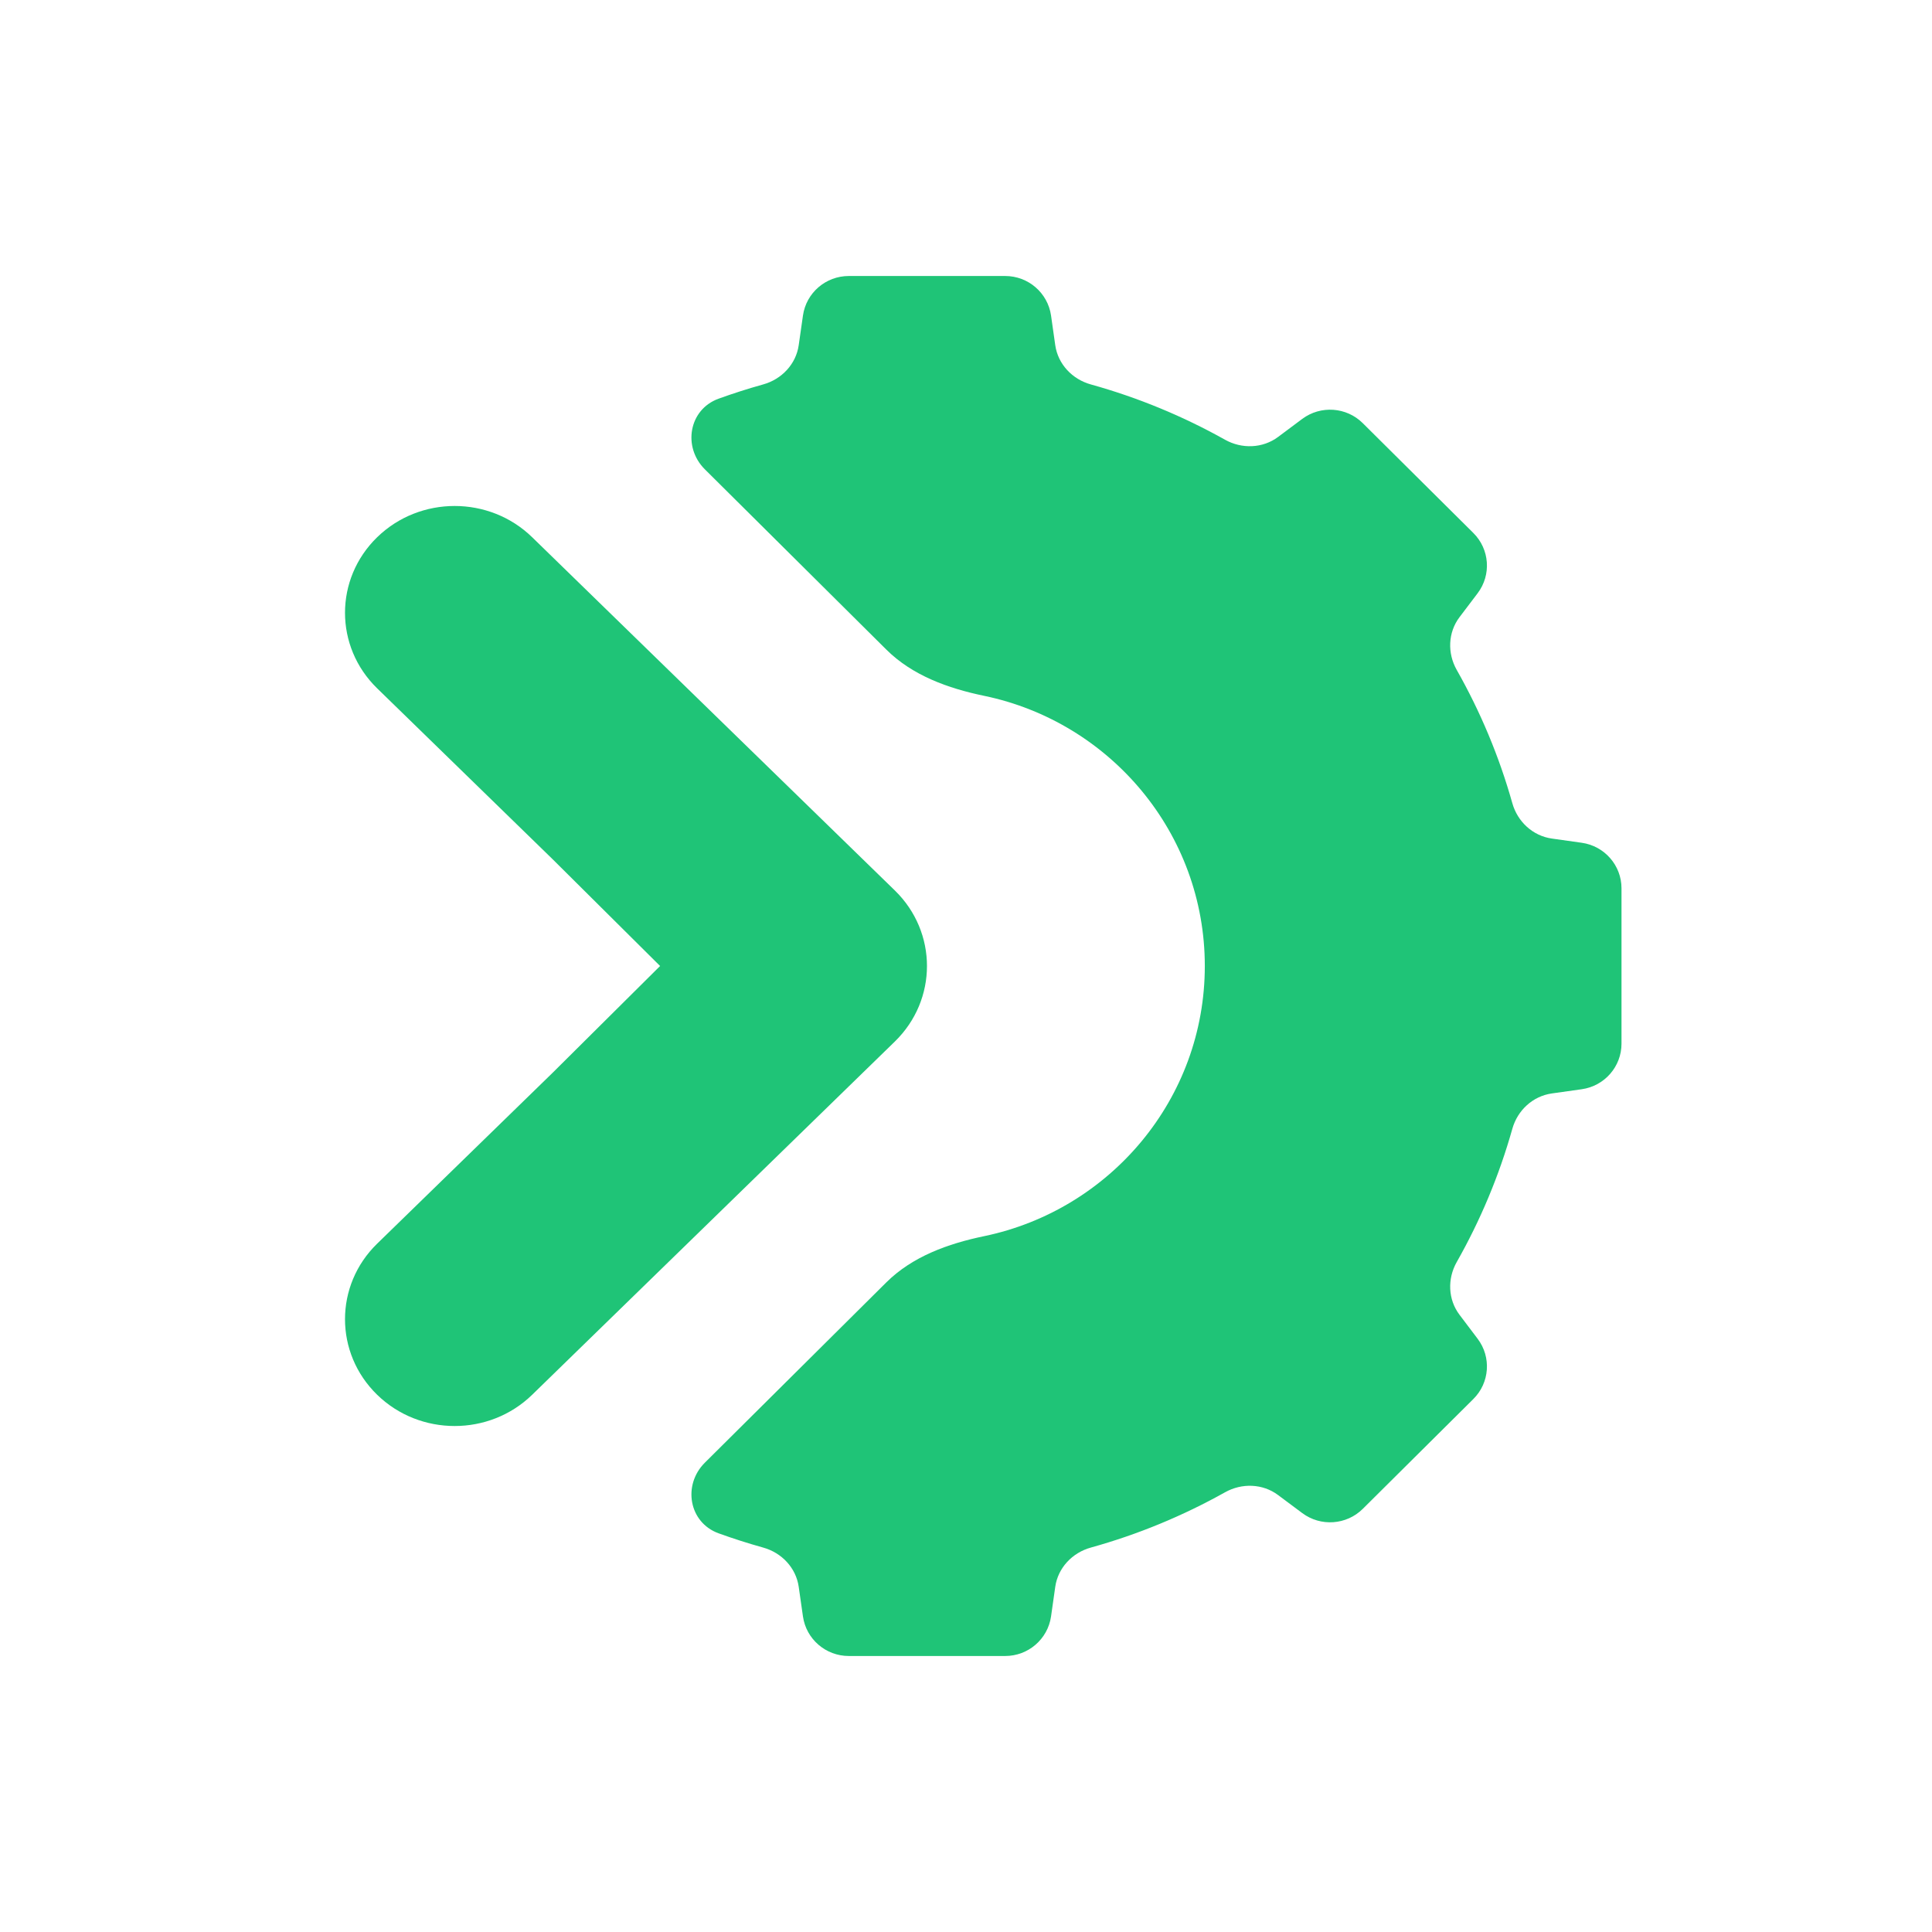 <svg width="56" height="56" viewBox="0 0 56 56" fill="none" xmlns="http://www.w3.org/2000/svg">
<path d="M25.689 37.172C26.445 36.421 27.48 36.048 28.525 35.831C32.178 35.072 34.922 31.854 34.922 28C34.922 24.146 32.178 20.928 28.526 20.169C27.48 19.952 26.445 19.579 25.69 18.828L20.431 13.604C19.781 12.958 19.965 11.869 20.829 11.556C21.252 11.403 21.683 11.265 22.12 11.143C22.658 10.994 23.073 10.555 23.151 10.006L23.274 9.146C23.368 8.488 23.935 8 24.603 8H29.136C29.804 8 30.37 8.488 30.465 9.146L30.587 10.006C30.666 10.555 31.08 10.994 31.619 11.143C32.989 11.524 34.293 12.065 35.507 12.745C35.994 13.018 36.599 12.998 37.046 12.665L37.746 12.142C38.281 11.744 39.029 11.796 39.501 12.266L42.707 15.45C43.179 15.92 43.232 16.663 42.831 17.194L42.304 17.89C41.969 18.333 41.95 18.935 42.224 19.418C42.908 20.625 43.453 21.92 43.836 23.282C43.986 23.816 44.428 24.228 44.981 24.306L45.847 24.428C46.508 24.521 47 25.084 47 25.748V30.252C47 30.916 46.508 31.479 45.847 31.572L44.981 31.694C44.428 31.772 43.986 32.184 43.836 32.718C43.453 34.08 42.908 35.375 42.224 36.581C41.95 37.065 41.969 37.666 42.305 38.11L42.831 38.806C43.232 39.337 43.179 40.081 42.707 40.55L39.502 43.734C39.029 44.204 38.281 44.256 37.747 43.858L37.046 43.335C36.599 43.001 35.994 42.982 35.508 43.255C34.293 43.935 32.99 44.476 31.619 44.857C31.08 45.006 30.666 45.445 30.587 45.994L30.465 46.854C30.37 47.511 29.804 48 29.136 48H24.603C23.935 48 23.368 47.511 23.274 46.854L23.151 45.994C23.073 45.445 22.658 45.006 22.12 44.857C21.683 44.735 21.252 44.597 20.829 44.444C19.965 44.131 19.781 43.042 20.431 42.396L25.689 37.172Z" fill="#1FC477"/>
<path fill-rule="evenodd" clip-rule="evenodd" d="M25.938 25.811L15.426 15.573C14.185 14.364 12.173 14.364 10.931 15.573C9.69 16.782 9.69 18.742 10.931 19.951L16.017 24.904L19.133 28L16.017 31.096L10.931 36.049C9.69 37.258 9.69 39.218 10.931 40.427C12.172 41.636 14.185 41.636 15.426 40.427L25.938 30.189C27.179 28.98 27.179 27.02 25.938 25.811Z" fill="#1FC477"/>
</svg>

